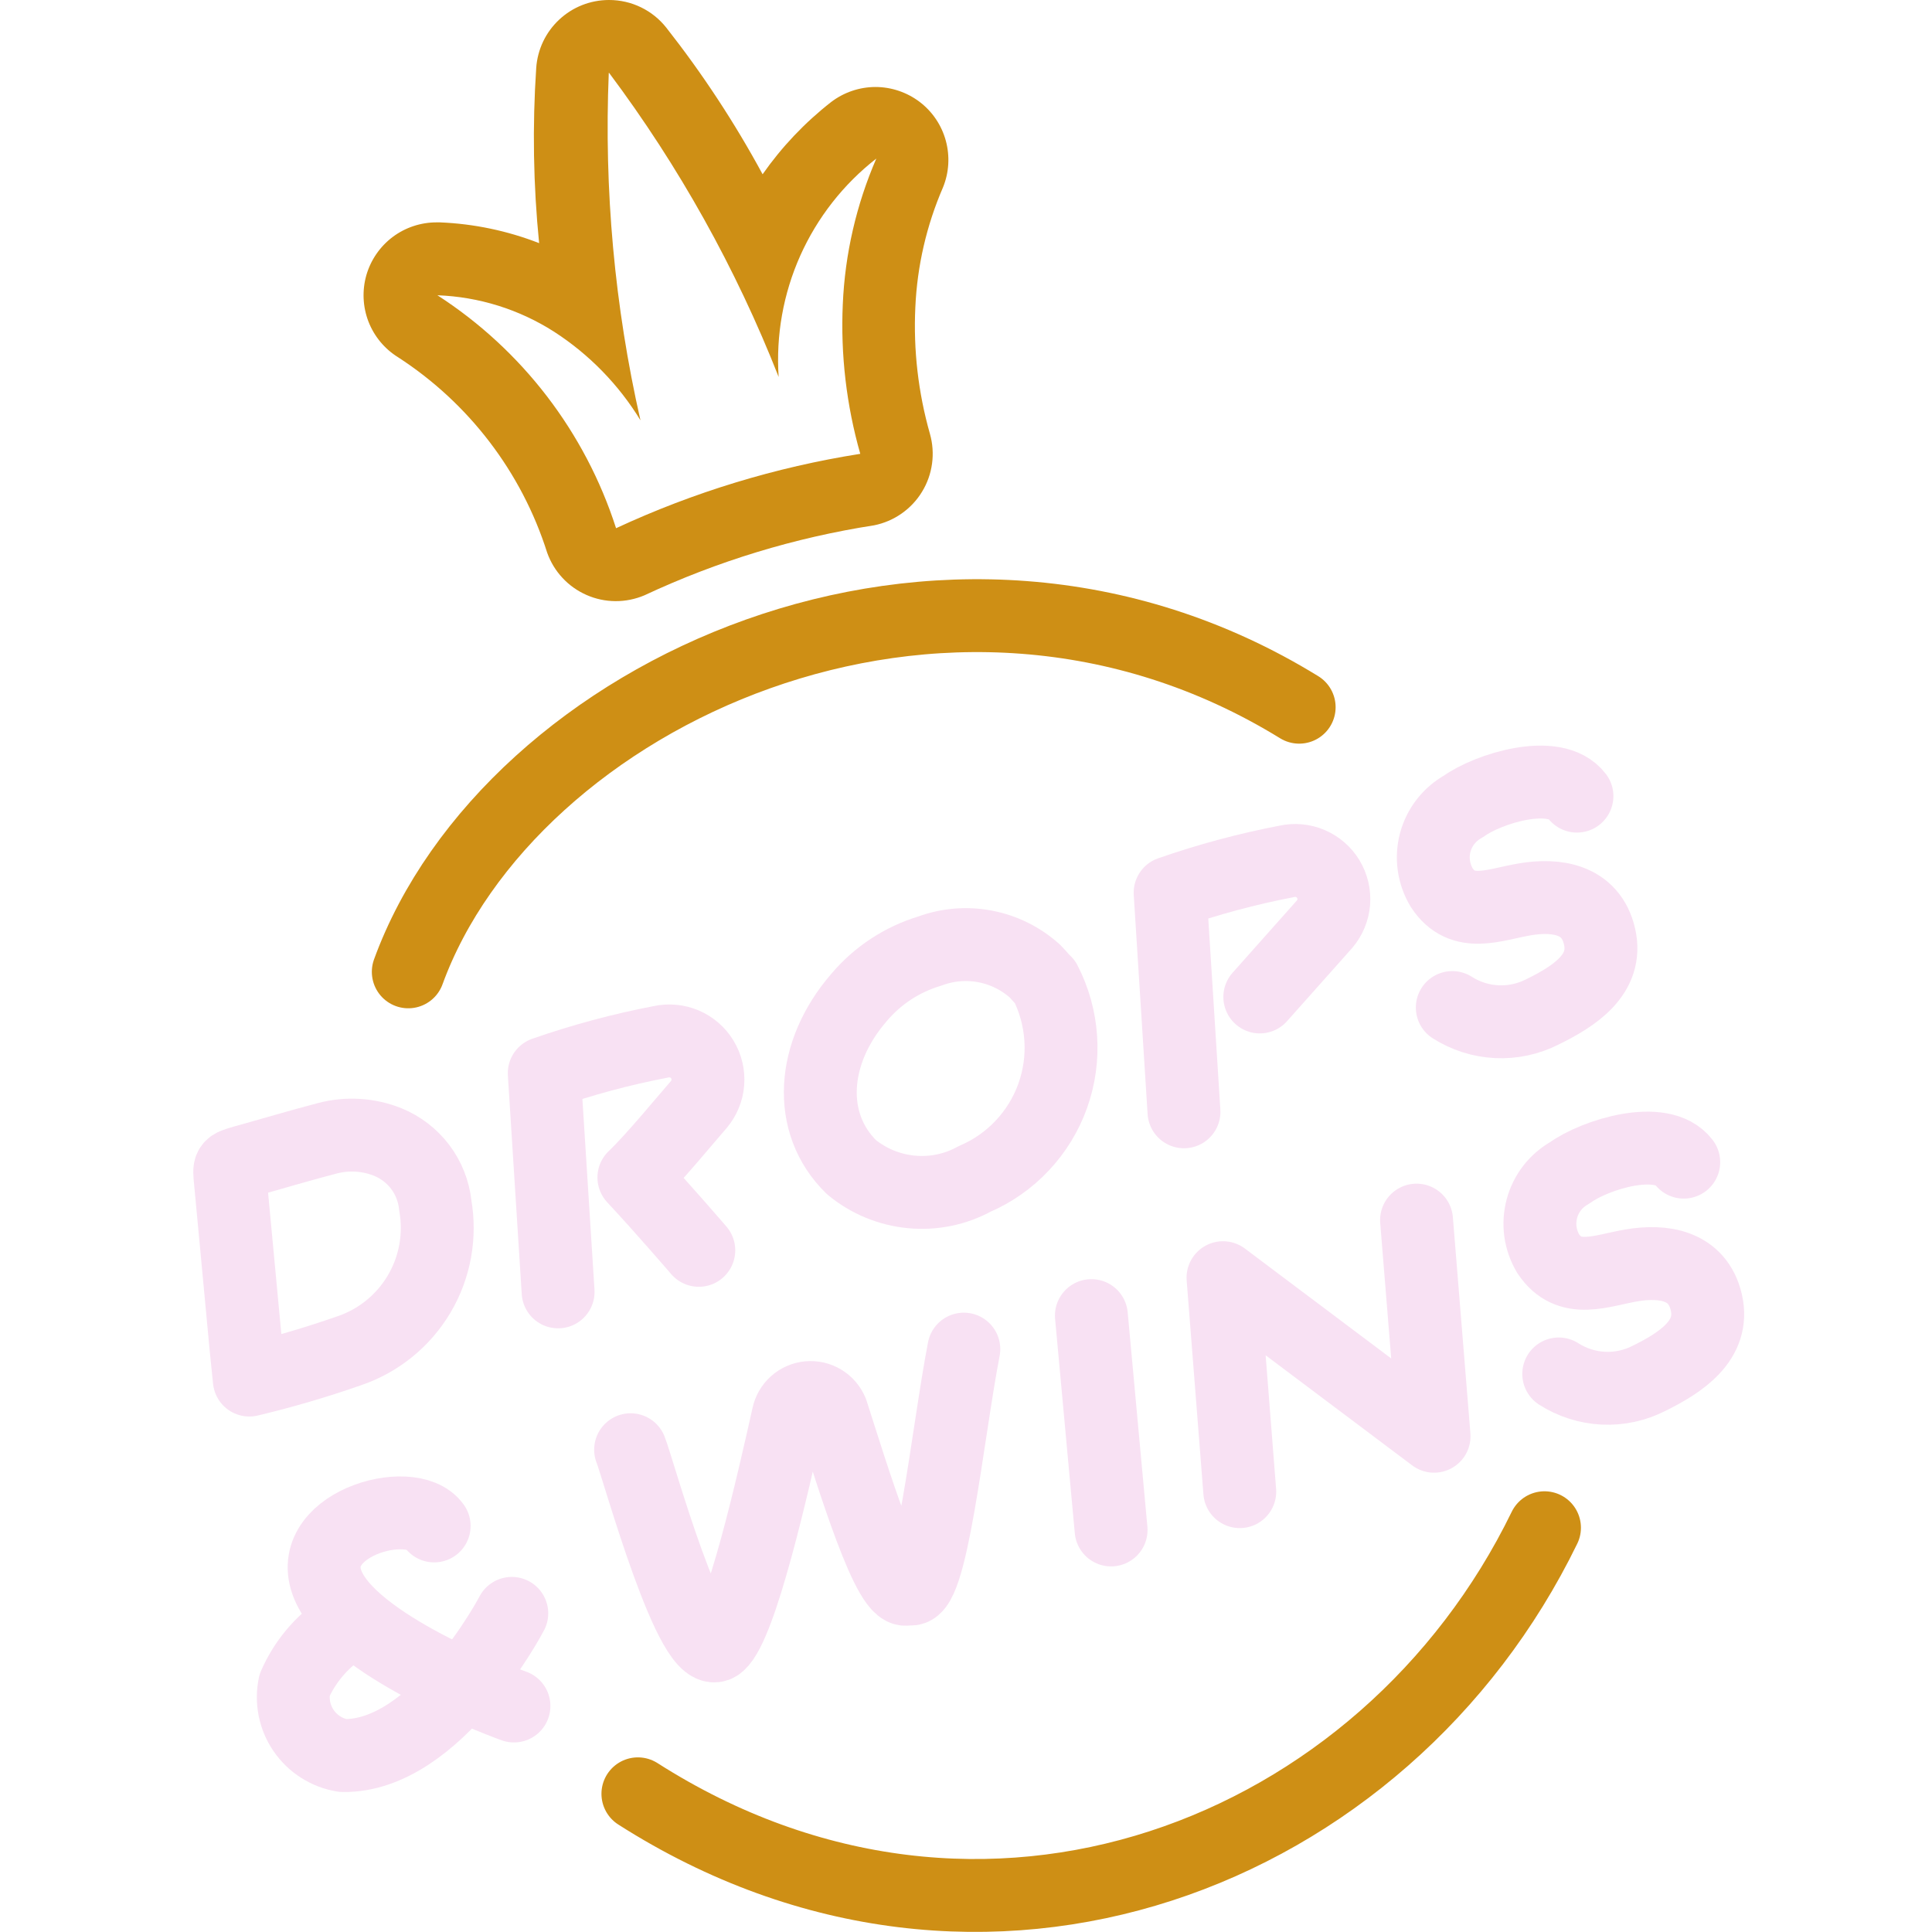 <svg width="40" height="40" viewBox="0 0 40 40" fill="none" xmlns="http://www.w3.org/2000/svg">
<g clip-path="url(#clip0_279_3938)">
<path d="M9.011 24.943C8.979 24.658 8.872 24.387 8.699 24.159C8.526 23.931 8.295 23.753 8.03 23.645C7.629 23.484 7.187 23.457 6.77 23.569C6.189 23.72 5.615 23.894 5.041 24.052C4.732 24.143 4.739 24.135 4.77 24.452L5.094 27.909L5.162 28.573C5.859 28.407 6.546 28.205 7.222 27.969C7.833 27.764 8.349 27.346 8.678 26.792C9.006 26.238 9.124 25.584 9.011 24.95V24.943Z" stroke="#F8E1F3" stroke-width="1.509" stroke-linecap="round" stroke-linejoin="round"/>
<path d="M13.056 30.015C13.207 30.384 14.339 34.528 14.883 34.037C15.343 33.63 15.992 30.769 16.317 29.313C16.338 29.213 16.39 29.123 16.466 29.055C16.542 28.987 16.638 28.945 16.739 28.936C16.84 28.927 16.942 28.95 17.029 29.003C17.116 29.056 17.184 29.136 17.223 29.23C17.63 30.49 18.43 33.169 18.808 32.883C19.275 33.169 19.615 29.683 19.955 27.932" stroke="#F8E1F3" stroke-width="1.509" stroke-linecap="round" stroke-linejoin="round"/>
<path d="M21.426 20.105C21.136 19.845 20.781 19.668 20.397 19.595C20.014 19.521 19.618 19.555 19.253 19.69C18.678 19.862 18.166 20.198 17.781 20.657C16.8 21.789 16.694 23.253 17.63 24.166C17.983 24.456 18.414 24.634 18.869 24.677C19.323 24.721 19.78 24.627 20.181 24.407C20.554 24.247 20.89 24.011 21.167 23.715C21.445 23.419 21.659 23.069 21.796 22.686C21.932 22.304 21.989 21.898 21.961 21.493C21.934 21.088 21.824 20.693 21.638 20.332C21.585 20.287 21.509 20.189 21.426 20.105Z" stroke="#F8E1F3" stroke-width="1.509" stroke-linecap="round" stroke-linejoin="round"/>
<path d="M34.86 24.061C34.407 23.465 33.011 23.91 32.505 24.28C32.364 24.358 32.239 24.464 32.139 24.591C32.039 24.719 31.966 24.865 31.924 25.021C31.882 25.178 31.871 25.341 31.893 25.501C31.916 25.662 31.97 25.816 32.053 25.955C32.49 26.612 33.155 26.302 33.789 26.197C34.422 26.091 35.147 26.181 35.328 26.966C35.509 27.751 34.8 28.212 34.143 28.536C33.851 28.686 33.524 28.757 33.195 28.741C32.867 28.725 32.548 28.623 32.272 28.446" stroke="#F8E1F3" stroke-width="1.509" stroke-linecap="round" stroke-linejoin="round"/>
<path d="M25.668 30.883L25.321 26.453L29.691 29.736L29.328 25.261" stroke="#F8E1F3" stroke-width="1.509" stroke-linecap="round" stroke-linejoin="round"/>
<path d="M22.596 27.238L23.004 31.676" stroke="#F8E1F3" stroke-width="1.509" stroke-linecap="round" stroke-linejoin="round"/>
<path d="M10.641 35.321C10.641 35.321 7.434 34.174 6.815 32.876C6.196 31.578 8.513 30.913 8.989 31.593" stroke="#F8E1F3" stroke-width="1.509" stroke-linecap="round" stroke-linejoin="round"/>
<path d="M10.596 33.403C10.596 33.403 9.041 36.377 7.102 36.347C6.938 36.321 6.782 36.262 6.642 36.173C6.502 36.085 6.382 35.969 6.288 35.833C6.194 35.697 6.129 35.543 6.096 35.381C6.064 35.219 6.064 35.052 6.098 34.89C6.307 34.413 6.647 34.005 7.079 33.713" stroke="#F8E1F3" stroke-width="1.509" stroke-linecap="round" stroke-linejoin="round"/>
<path d="M32.649 16.483C32.196 15.887 30.8 16.332 30.302 16.694C30.159 16.773 30.034 16.879 29.933 17.007C29.832 17.135 29.759 17.282 29.716 17.439C29.674 17.596 29.664 17.761 29.687 17.922C29.71 18.083 29.765 18.238 29.849 18.377C30.279 19.034 30.943 18.724 31.577 18.619C32.211 18.513 32.936 18.604 33.117 19.389C33.298 20.174 32.596 20.626 31.932 20.951C31.64 21.099 31.315 21.169 30.988 21.153C30.661 21.137 30.344 21.036 30.068 20.86" stroke="#F8E1F3" stroke-width="1.509" stroke-linecap="round" stroke-linejoin="round"/>
<path d="M24.513 23.019L24.226 18.483C25.014 18.208 25.822 17.991 26.641 17.834C26.805 17.797 26.976 17.813 27.13 17.879C27.284 17.945 27.414 18.057 27.501 18.201C27.587 18.344 27.627 18.511 27.614 18.678C27.6 18.845 27.535 19.004 27.426 19.132L26.083 20.641" stroke="#F8E1F3" stroke-width="1.509" stroke-linecap="round" stroke-linejoin="round"/>
<path d="M11.555 26.747L11.268 22.219C12.056 21.944 12.863 21.727 13.683 21.57C13.846 21.534 14.017 21.549 14.172 21.615C14.326 21.681 14.455 21.793 14.542 21.937C14.629 22.08 14.668 22.247 14.655 22.415C14.642 22.582 14.576 22.74 14.468 22.868C14.241 23.125 13.524 24 13.124 24.378C13.736 25.034 14.468 25.887 14.468 25.887" stroke="#F8E1F3" stroke-width="1.509" stroke-linecap="round" stroke-linejoin="round"/>
<path d="M13.207 37.139C20.34 41.69 28.679 38.407 31.977 31.63" stroke="#CE8F15" stroke-width="1.509" stroke-linecap="round" stroke-linejoin="round"/>
<path d="M26.898 14.642C19.539 10.114 10.536 14.4 8.453 20.121" stroke="#CE8F15" stroke-width="1.509" stroke-linecap="round" stroke-linejoin="round"/>
<path d="M12.611 1.509C14.057 3.441 15.238 5.558 16.121 7.804C16.063 6.942 16.217 6.08 16.569 5.292C16.922 4.504 17.462 3.814 18.143 3.283C17.729 4.238 17.493 5.262 17.449 6.302C17.402 7.346 17.525 8.391 17.811 9.396C16.062 9.672 14.36 10.19 12.755 10.936C12.116 8.949 10.81 7.245 9.056 6.113C9.914 6.145 10.748 6.405 11.472 6.868C12.198 7.337 12.81 7.964 13.26 8.702C12.724 6.344 12.504 3.925 12.604 1.509M12.604 1.19646e-07C12.222 0.001 11.855 0.146 11.577 0.407C11.298 0.667 11.129 1.023 11.102 1.404C11.021 2.613 11.041 3.828 11.162 5.034C10.506 4.778 9.813 4.633 9.109 4.604H9.041C8.713 4.603 8.393 4.709 8.13 4.906C7.867 5.104 7.676 5.382 7.585 5.697C7.495 6.013 7.51 6.35 7.628 6.657C7.747 6.964 7.962 7.223 8.241 7.396C9.708 8.346 10.8 9.776 11.328 11.441C11.397 11.636 11.505 11.814 11.646 11.965C11.786 12.116 11.956 12.236 12.145 12.319C12.334 12.402 12.537 12.445 12.743 12.446C12.95 12.447 13.154 12.405 13.343 12.325C14.852 11.619 16.453 11.131 18.098 10.876C18.302 10.835 18.496 10.752 18.667 10.632C18.837 10.513 18.982 10.359 19.09 10.181C19.199 10.003 19.269 9.805 19.297 9.598C19.325 9.392 19.31 9.182 19.253 8.981C19.011 8.13 18.909 7.246 18.951 6.362C18.989 5.507 19.183 4.665 19.524 3.879C19.649 3.572 19.669 3.233 19.582 2.913C19.495 2.593 19.305 2.311 19.041 2.11C18.777 1.91 18.455 1.801 18.124 1.801C17.792 1.802 17.47 1.912 17.207 2.113C16.663 2.538 16.185 3.042 15.789 3.608C15.212 2.542 14.545 1.527 13.796 0.574C13.655 0.395 13.475 0.25 13.27 0.151C13.064 0.051 12.839 -9.06534e-05 12.611 1.19646e-07H12.604Z" fill="#CE8F15"/>
</g>
<defs>
<clipPath id="clip0_279_3938">
<rect width="32.113" height="40" fill="white" transform="translate(4)"/>
</clipPath>
</defs>
</svg>

